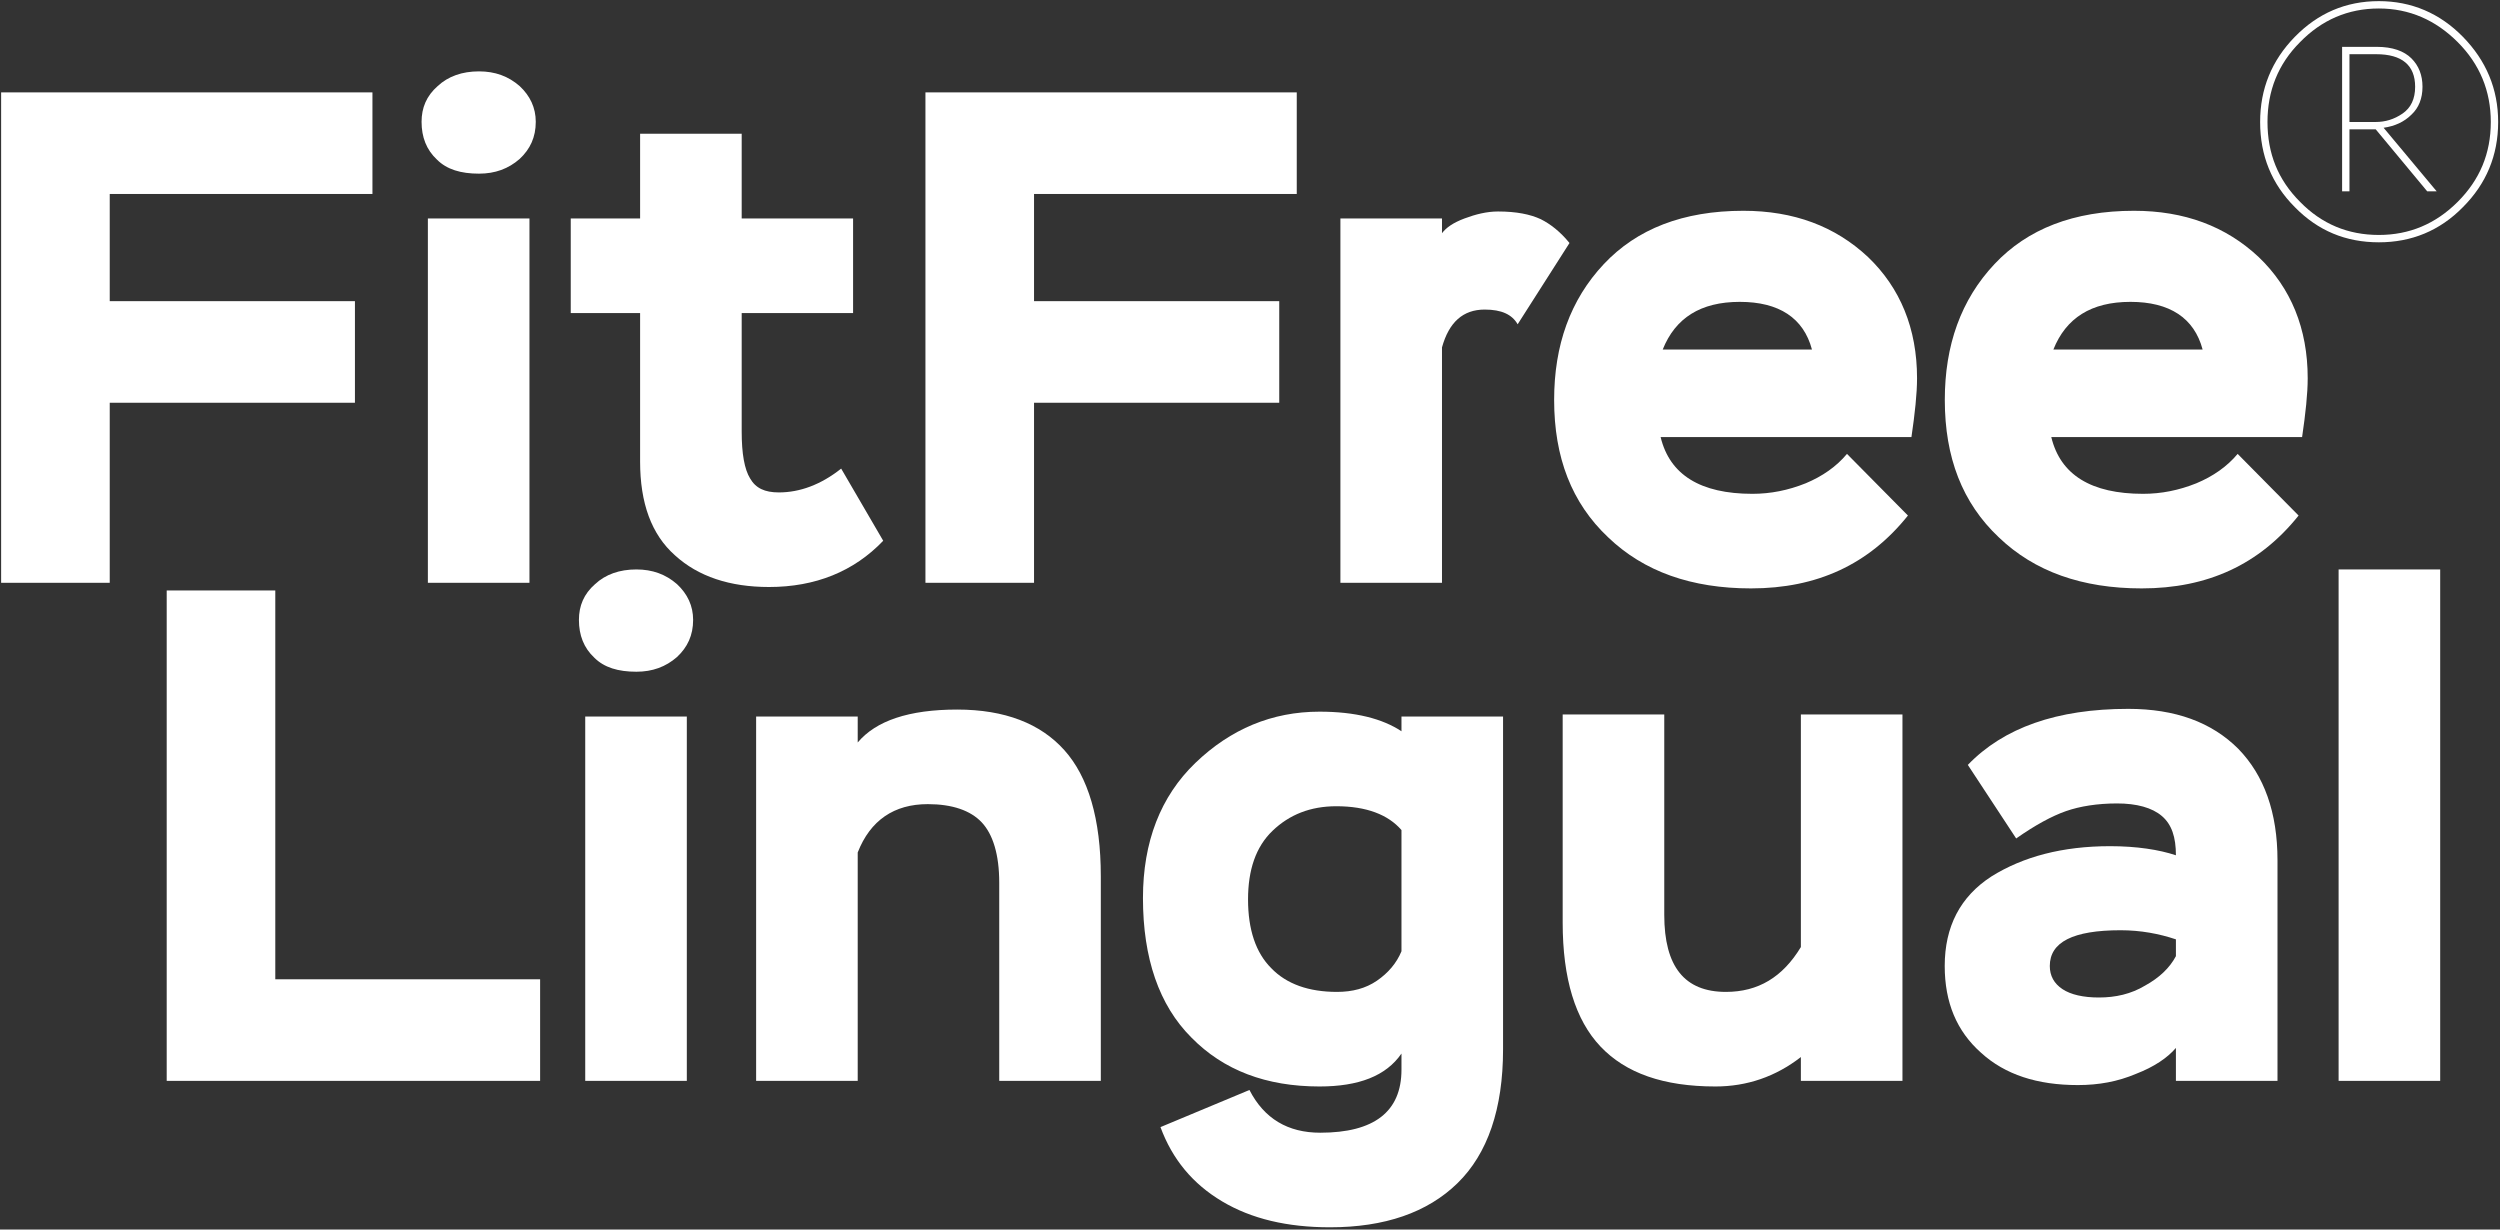 <svg width="734" height="361" viewBox="0 0 734 361" fill="none" xmlns="http://www.w3.org/2000/svg">
<rect x="0" y="0" width="734" height="361" fill="#333333" stroke="none"/>
<path d="M686.615 317.344V167.188H716.44V317.344H686.615Z" fill="white"/>
<path d="M591.949 246.174L577.756 224.576C588.247 213.675 603.879 208.121 624.86 208.121C638.641 208.121 649.337 212.029 657.154 219.846C664.764 227.662 668.672 238.564 668.672 252.551V317.344H638.847V307.676C636.379 310.556 632.471 313.23 627.123 315.287C621.775 317.549 616.221 318.578 610.05 318.578C598.12 318.578 588.658 315.492 581.665 309.116C574.465 302.74 570.969 294.306 570.969 283.61C570.969 272.091 575.494 263.247 584.75 257.282C594.006 251.522 605.525 248.437 619.512 248.437C627.328 248.437 633.91 249.465 638.847 251.111C638.847 245.763 637.613 242.06 634.733 239.592C631.853 237.124 627.328 235.89 621.569 235.89C615.809 235.89 610.667 236.712 606.553 238.152C602.439 239.592 597.503 242.266 591.949 246.174ZM616.221 292.866C621.157 292.866 625.683 291.838 629.797 289.37C633.91 287.107 636.996 284.227 638.847 280.73V275.794C633.91 274.148 628.562 273.12 622.597 273.12C608.61 273.12 601.822 276.617 601.822 283.61C601.822 286.49 603.057 288.752 605.525 290.398C607.993 292.044 611.696 292.866 616.221 292.866Z" fill="white"/>
<path d="M558.562 209.767V317.344H528.737V310.35C521.332 316.109 512.899 318.989 503.642 318.989C488.421 318.989 477.314 315.081 469.909 307.265C462.504 299.448 458.802 287.313 458.802 270.857V209.767H488.627V268.595C488.627 283.816 494.592 291.221 506.728 291.221C516.19 291.221 523.389 286.901 528.737 278.056V209.767H558.562Z" fill="white"/>
<path d="M441.297 210.384V308.088C441.297 325.571 436.772 338.736 427.927 347.375C419.083 356.014 406.535 360.333 390.491 360.333C377.944 360.333 367.454 357.865 358.815 352.723C350.176 347.58 344.211 340.381 340.714 330.919L366.837 320.018C371.156 328.451 378.15 332.565 387.612 332.565C403.45 332.565 411.472 326.394 411.472 314.053V309.322C406.947 315.904 398.925 318.989 387.406 318.989C371.773 318.989 359.226 314.258 349.764 304.591C340.303 295.129 335.572 281.348 335.572 263.658C335.572 247.203 340.714 233.833 350.999 223.959C361.283 214.086 373.419 208.944 387.406 208.944C397.896 208.944 405.918 211.001 411.472 214.703V210.384H441.297ZM392.548 291.221C397.074 291.221 400.982 290.192 404.273 287.93C407.564 285.667 410.032 282.787 411.472 279.291V243.706C407.564 239.181 401.187 236.712 392.343 236.712C384.732 236.712 378.561 239.181 373.625 243.912C368.688 248.642 366.425 255.43 366.425 264.069C366.425 272.914 368.688 279.702 373.213 284.227C377.739 288.958 384.321 291.221 392.548 291.221Z" fill="white"/>
<path d="M221.999 317.344V210.384H251.824V217.994C257.172 211.618 266.84 208.327 281.033 208.327C295.02 208.327 305.51 212.441 312.503 220.257C319.497 228.073 323.199 240.415 323.199 257.282V317.344H293.374V259.133C293.374 250.905 291.523 244.94 288.232 241.443C284.941 237.947 279.593 236.095 272.393 236.095C262.52 236.095 255.527 240.826 251.824 250.288V317.344H221.999Z" fill="white"/>
<path d="M171.824 317.344V210.384H201.65V317.344H171.824ZM169.973 181.998C169.973 177.884 171.413 174.388 174.704 171.508C177.789 168.628 181.903 167.188 186.84 167.188C191.571 167.188 195.479 168.628 198.77 171.508C201.855 174.388 203.501 177.884 203.501 181.998C203.501 186.523 201.855 190.02 198.77 192.9C195.479 195.78 191.571 197.219 186.84 197.219C181.492 197.219 177.378 195.985 174.498 193.106C171.413 190.226 169.973 186.523 169.973 181.998Z" fill="white"/>
<path d="M48.944 317.344V173.359H80.826V287.518H158.578V317.344H48.944Z" fill="white"/>
<path d="M656.972 133.262L674.867 151.363C663.349 165.761 648.127 172.755 628.792 172.755C611.308 172.755 597.321 167.818 586.831 157.739C576.135 147.66 570.993 134.29 570.993 117.424C570.993 101.38 575.724 88.01 585.597 77.519C595.264 67.235 608.84 61.887 626.53 61.887C641.339 61.887 653.475 66.412 663.143 75.462C672.605 84.513 677.541 96.443 677.541 111.047C677.541 115.572 676.924 121.332 675.896 128.325H602.258C604.932 139.433 613.982 144.986 629.204 144.986C634.552 144.986 639.694 143.958 644.836 141.901C649.773 139.844 653.887 136.964 656.972 133.262ZM625.501 88.627C613.982 88.627 606.577 93.358 602.875 102.614H646.687C644.219 93.358 637.02 88.627 625.501 88.627Z" fill="white"/>
<path d="M542.274 133.262L560.17 151.363C548.651 165.761 533.43 172.755 514.095 172.755C496.611 172.755 482.624 167.818 472.133 157.739C461.437 147.66 456.295 134.29 456.295 117.424C456.295 101.38 461.026 88.01 470.899 77.519C480.567 67.235 494.142 61.887 511.832 61.887C526.642 61.887 538.778 66.412 548.445 75.462C557.907 84.513 562.844 96.443 562.844 111.047C562.844 115.572 562.226 121.332 561.198 128.325H487.56C490.234 139.433 499.285 144.986 514.506 144.986C519.854 144.986 524.996 143.958 530.138 141.901C535.075 139.844 539.189 136.964 542.274 133.262ZM510.803 88.627C499.285 88.627 491.88 93.358 488.177 102.614H531.99C529.521 93.358 522.322 88.627 510.803 88.627Z" fill="white"/>
<path d="M393.543 171.109V64.149H423.368V68.469C424.603 66.823 426.659 65.383 429.951 64.149C433.242 62.915 436.533 62.092 439.824 62.092C445.172 62.092 449.286 62.915 452.371 64.355C455.251 65.795 458.13 68.057 460.804 71.349L445.583 95.209C443.938 92.329 440.852 90.889 435.916 90.889C429.539 90.889 425.425 94.592 423.368 101.997V171.109H393.543Z" fill="white"/>
<path d="M271.71 171.109V27.125H380.727V56.95H303.593V88.421H375.585V118.246H303.593V171.109H271.71Z" fill="white"/>
<path d="M167.571 91.918V64.15H187.935V39.261H217.76V64.15H250.465V91.918H217.76V126.68C217.76 133.262 218.583 137.787 220.228 140.461C221.874 143.341 224.548 144.575 228.662 144.575C234.832 144.575 241.003 142.313 246.968 137.582L259.31 158.768C250.671 167.818 239.358 172.344 225.782 172.344C214.263 172.344 205.007 169.258 198.219 163.087C191.226 156.917 187.935 147.661 187.935 135.525V91.918H167.571Z" fill="white"/>
<path d="M125.624 171.109V64.149H155.449V171.109H125.624ZM123.773 35.764C123.773 31.65 125.213 28.153 128.504 25.274C131.589 22.394 135.703 20.954 140.639 20.954C145.37 20.954 149.279 22.394 152.57 25.274C155.655 28.153 157.301 31.65 157.301 35.764C157.301 40.289 155.655 43.786 152.57 46.666C149.279 49.545 145.37 50.985 140.639 50.985C135.291 50.985 131.178 49.751 128.298 46.871C125.213 43.992 123.773 40.289 123.773 35.764Z" fill="white"/>
<path d="M0.333 171.109V27.125H109.35V56.95H32.216V88.421H104.208V118.246H32.216V171.109H0.333Z" fill="white"/>
<path d="M689.801 56.179H687.641V13.755H697.823C702.451 13.755 705.845 14.989 708.005 17.149C710.164 19.308 711.244 22.085 711.244 25.479C711.244 28.873 710.164 31.65 708.005 33.656C705.845 35.815 703.068 37.049 699.828 37.512L715.409 56.179H712.633L697.514 37.975H689.801V56.179ZM709.084 25.479C709.084 19.154 705.228 15.915 697.668 15.915H689.801V35.815H697.514C700.291 35.815 702.914 35.044 705.382 33.347C707.85 31.65 709.084 29.027 709.084 25.479ZM663.575 35.815C663.575 26.096 666.969 17.766 673.757 10.824C680.545 3.881 688.721 0.333 698.44 0.333C708.005 0.333 716.335 3.881 723.123 10.824C729.911 17.766 733.459 26.096 733.459 35.815C733.459 45.688 729.911 54.019 723.123 60.807C716.335 67.749 708.005 71.143 698.44 71.143C688.721 71.143 680.545 67.749 673.757 60.807C666.969 54.019 663.575 45.688 663.575 35.815ZM665.735 35.815C665.735 45.071 668.82 52.785 675.299 59.264C681.625 65.743 689.338 68.983 698.44 68.983C707.387 68.983 715.101 65.743 721.58 59.264C728.06 52.785 731.299 45.071 731.299 35.815C731.299 26.713 728.06 18.846 721.58 12.366C715.101 5.887 707.387 2.493 698.44 2.493C689.338 2.493 681.625 5.887 675.299 12.366C668.82 18.846 665.735 26.713 665.735 35.815Z" fill="white"/>
</svg>
